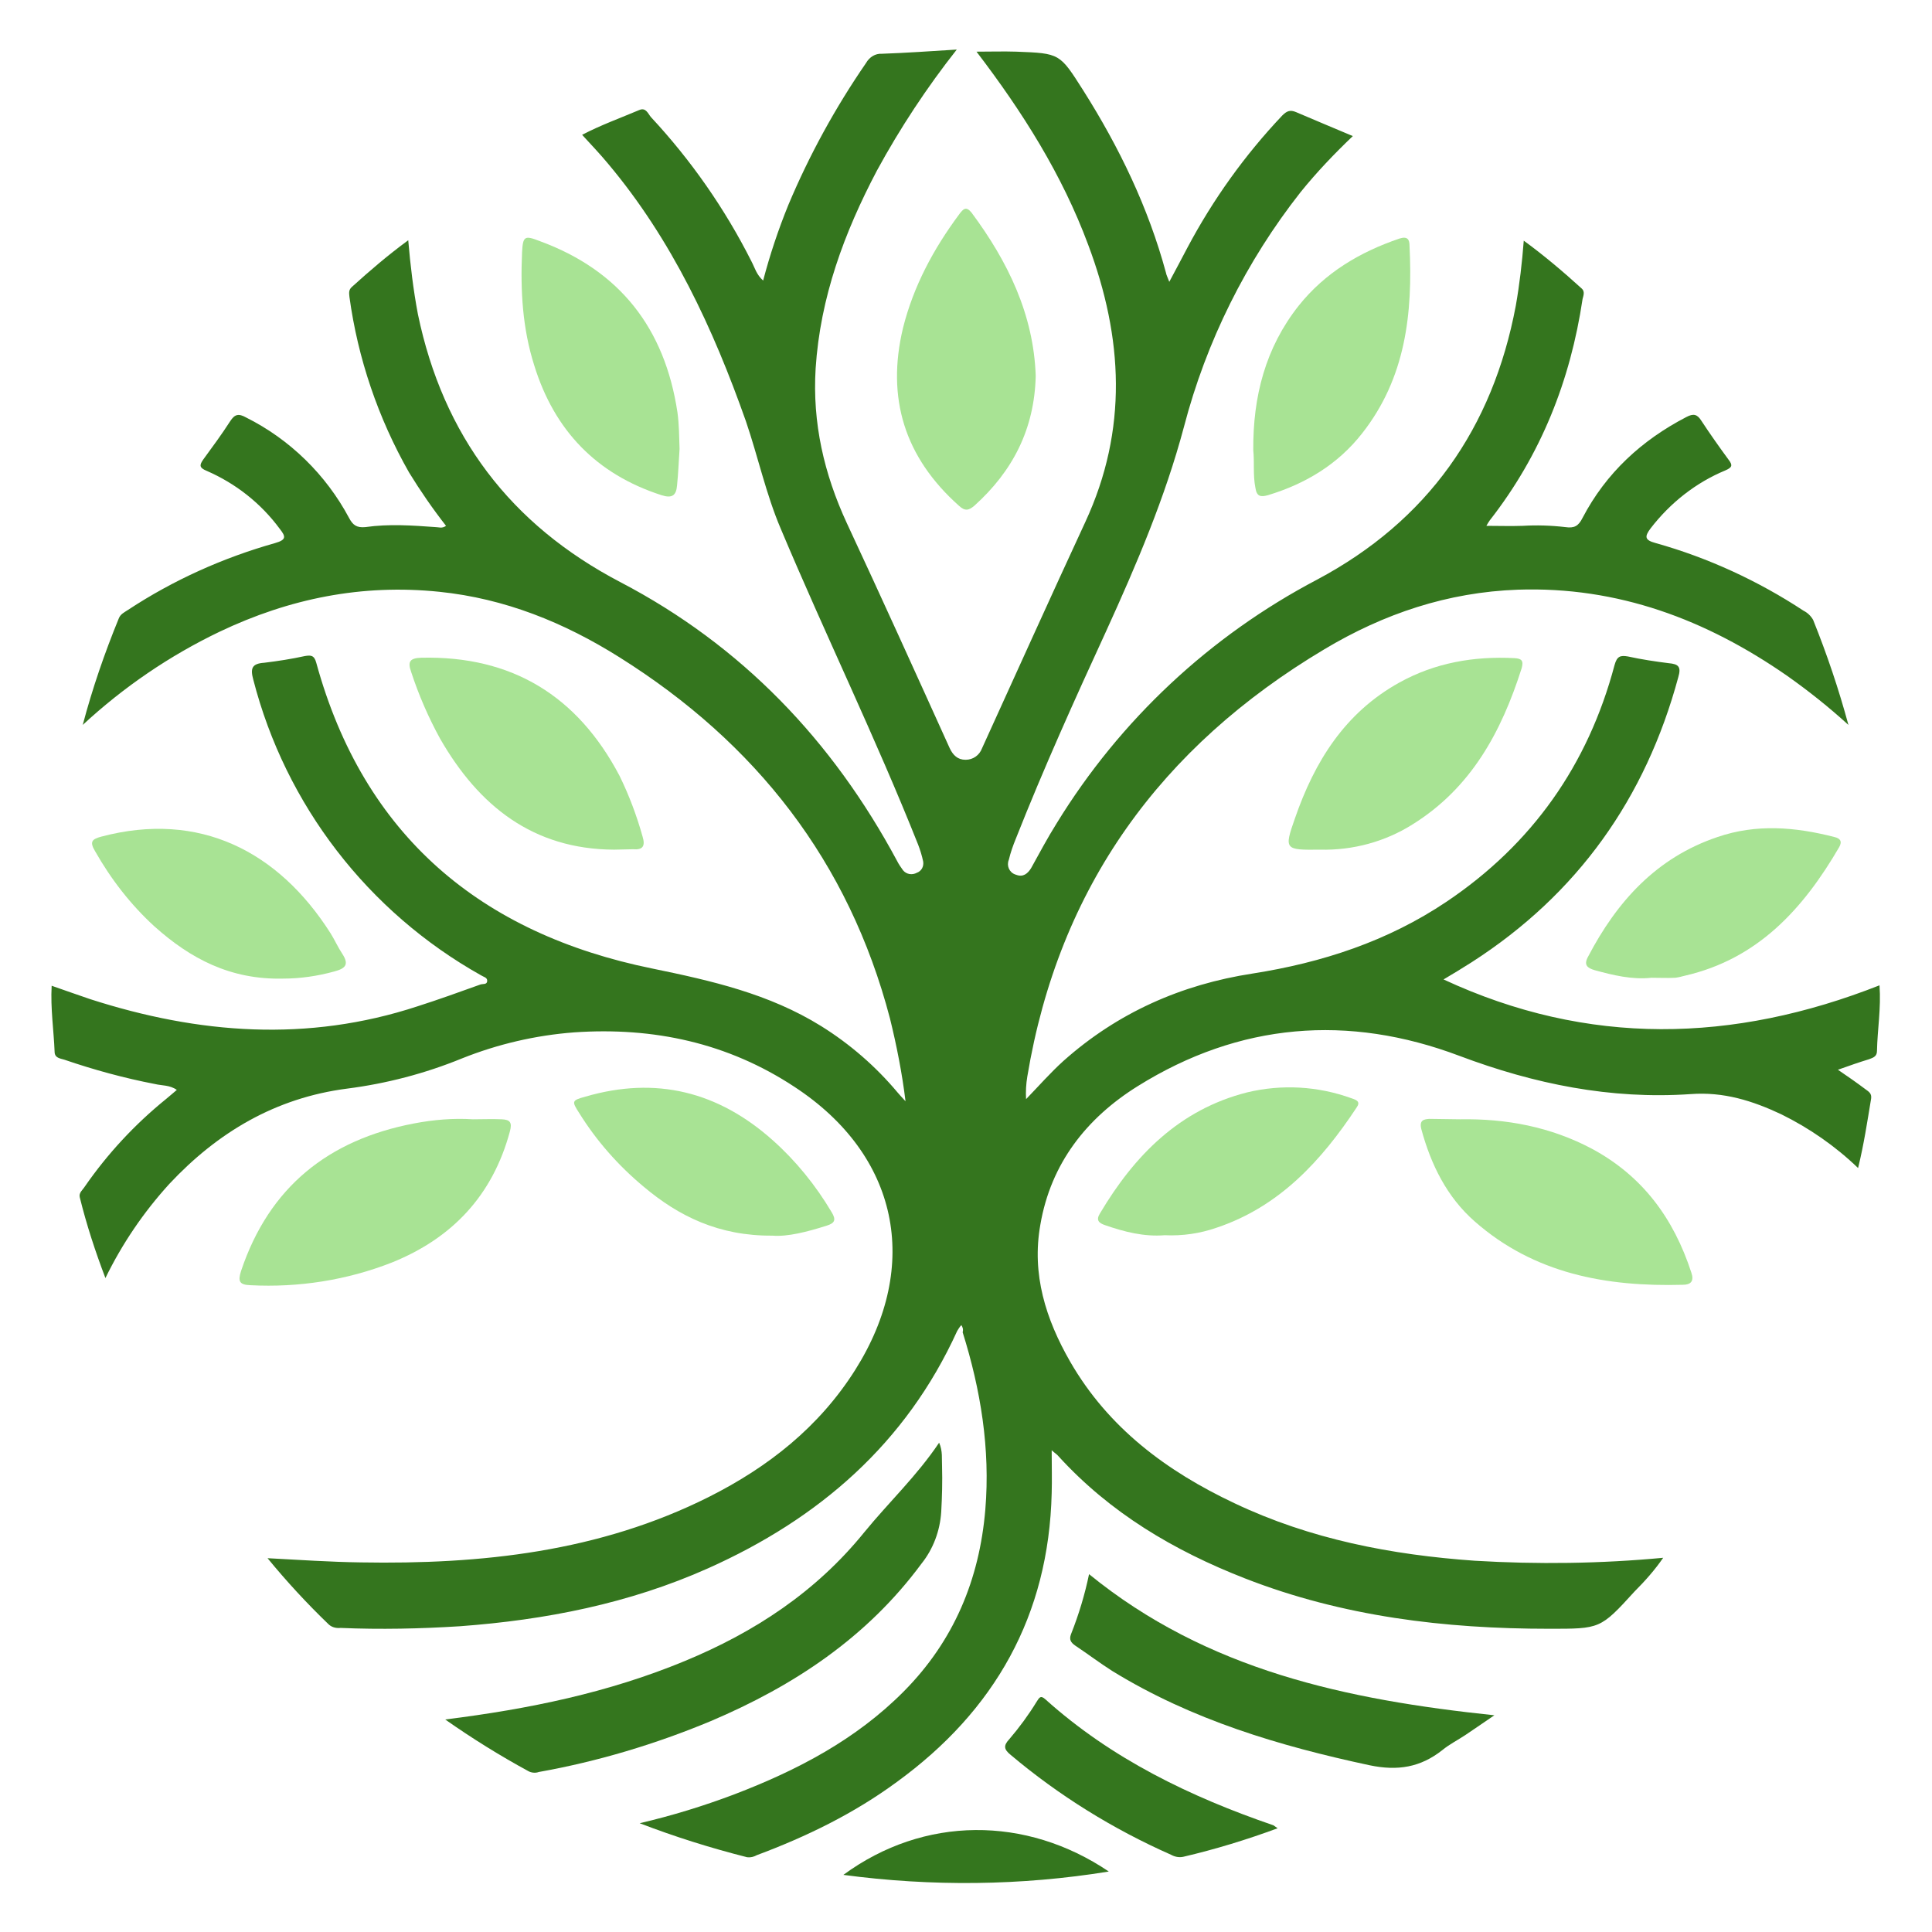 <svg xmlns="http://www.w3.org/2000/svg" xmlns:xlink="http://www.w3.org/1999/xlink" id="Layer_1" x="0px" y="0px" viewBox="0 0 460 460" style="enable-background:new 0 0 460 460;" xml:space="preserve"><style type="text/css">	.st0{fill:#34751E;}	.st1{fill:#34761E;}	.st2{fill:#A8E394;}	.st3{fill:#A9E495;}</style><g id="Layer_2_00000062151014739204682820000000534053727390136740_">	<g id="Layer_1-2">		<path class="st0" d="M228.9,315.5c-0.4,0.4-0.7,0.9-1,1.4c-12.2,26.8-32.9,44.7-59.3,56.5c-18.8,8.4-38.7,12.3-59.1,13.8   c-9.5,0.6-18.9,0.8-28.4,0.4c-1,0.1-2-0.1-2.8-0.8c-5.2-5-10-10.2-14.6-15.8c7.6,0.4,14.9,0.9,22.2,1c28.7,0.5,56.8-2.5,82.9-15.6   c14.1-7.1,26.2-16.6,34.8-30.2c15.8-25,10.3-51.2-14.4-67.4c-15.9-10.5-33.6-14.3-52.5-13c-9.2,0.7-18.2,2.8-26.7,6.2   c-8.8,3.6-18,6-27.4,7.2c-17,2.2-30.8,10.4-42.3,22.7c-6.1,6.7-11.2,14.2-15.2,22.4c-2.4-6.3-4.5-12.7-6.1-19.2   c-0.3-1.1,0.7-1.8,1.2-2.6c5.4-7.8,11.9-14.8,19.3-20.8c0.8-0.7,1.7-1.4,2.6-2.2c-1.7-1.2-3.6-1-5.2-1.4   c-7.3-1.4-14.6-3.4-21.6-5.8c-1-0.3-2.3-0.4-2.3-1.9c-0.2-5.1-1-10.3-0.7-15.7c3.2,1.1,6.2,2.2,9.2,3.2   c25.8,8.3,51.7,10.3,77.9,1.7c5-1.6,10-3.4,15-5.2c0.6-0.2,1.6,0.1,1.6-0.9c0-0.8-0.9-0.9-1.5-1.3c-26.9-15.1-46.5-40.5-54.2-70.4   c-0.7-2.6-0.4-3.8,2.6-4c3.3-0.4,6.5-0.9,9.7-1.6c1.3-0.2,2.2-0.3,2.7,1.6c11.3,41.2,39.2,64.5,80,72.8c14.1,2.9,27.8,6,40.2,13.7   c6.9,4.3,13,9.6,18.2,15.8c0.4,0.5,0.9,1,1.9,2.1c-0.8-6.6-2.1-13.2-3.7-19.7c-9.8-37.4-31.9-65.6-64.4-86   c-13.2-8.3-27.3-14-42.9-15.6c-18.4-1.9-35.7,1.6-52.3,9.5c-11.9,5.7-22.9,13.2-32.6,22.2c2.3-8.7,5.2-17.1,8.6-25.4   c0.4-1,1.3-1.4,2.2-2c10.8-7.1,22.6-12.4,35-15.9c2.8-0.8,2.5-1.6,1.1-3.4c-4.5-6.1-10.5-10.8-17.4-13.8c-1.7-0.7-1.8-1.3-0.8-2.7   c2.2-3,4.4-6,6.4-9.1c1.1-1.7,2-1.9,3.8-0.9c10.4,5.2,19,13.6,24.5,23.9c0.9,1.7,1.8,2.4,3.9,2.2c5.6-0.8,11.2-0.4,16.7,0   c0.8,0,1.5,0.4,2.5-0.3c-3.2-4.1-6.1-8.3-8.8-12.7C90,99.5,85.2,85.3,83.2,70.7c-0.1-1-0.2-1.7,0.6-2.4c4.2-3.8,8.5-7.5,13.4-11.1   c0.5,5.9,1.2,11.8,2.3,17.6c6,28.9,22,50.1,48.2,63.8c28.9,15.1,50.5,37.7,65.9,66.4c0.4,0.8,0.9,1.5,1.4,2.2   c0.8,1,2.2,1.2,3.3,0.6c1.1-0.4,1.7-1.5,1.5-2.7c-0.3-1.4-0.7-2.7-1.2-4c-10.1-25.4-22.1-50-32.7-75.2c-3.5-8.2-5.4-17.1-8.3-25.6   C169.8,78.2,160,57.1,144.8,39c-1.9-2.3-4-4.5-6.2-6.9c4.4-2.3,9.1-4,13.6-5.9c1.6-0.7,2.1,0.9,2.8,1.7   c9.5,10.2,17.6,21.8,23.9,34.3c0.8,1.5,1.2,3.2,2.8,4.6c1.6-6.1,3.6-12.1,6-18c5-11.9,11.2-23.2,18.5-33.8   c0.8-1.4,2.2-2.3,3.8-2.2c5.7-0.2,11.4-0.6,17.8-1c-7.1,9-13.5,18.7-19,28.8c-7.8,14.8-13.5,30.2-14.6,47.1   c-0.8,13,2,25.1,7.4,36.8c8.3,17.8,16.4,35.7,24.5,53.6c0.8,1.7,1.9,2.8,3.8,2.8c1.8,0,3.3-1.1,3.9-2.7c8.2-18,16.3-36,24.6-53.9   c10.2-22,9-43.9,0.7-66c-6.2-16.7-15.6-31.6-26.6-46c3.4,0,6.4-0.1,9.5,0c10.4,0.4,10.3,0.4,15.9,9.2   c8.6,13.6,15.5,27.9,19.7,43.4c0.1,0.6,0.4,1.1,0.8,2.2c1.6-3,3-5.6,4.3-8.1c6.1-11.5,13.7-22.1,22.6-31.5   c1.1-1.1,1.9-1.4,3.3-0.8c4.4,1.9,8.8,3.7,13.5,5.7c-4.4,4.2-8.6,8.6-12.4,13.3c-13,16.5-22.5,35.6-27.8,55.9   c-4.5,16.9-11.3,32.8-18.5,48.6c-7.5,16.3-14.9,32.7-21.5,49.4c-0.7,1.7-1.3,3.4-1.7,5.1c-0.6,1.4,0.1,3,1.5,3.5   c0.1,0,0.2,0.1,0.3,0.1c1.6,0.6,2.7-0.3,3.5-1.6c2-3.6,3.9-7.2,6.1-10.7c15.1-24.6,36.5-44.6,62-58c26.3-14,41.8-36,47.3-65.2   c0.9-5.1,1.5-10.3,1.9-15.5c4.8,3.5,9.4,7.4,13.8,11.4c0.8,0.7,0.4,1.7,0.2,2.5c-2.9,19.4-9.9,37.1-22.1,52.7   c-0.3,0.4-0.5,0.8-0.8,1.3c3,0,5.8,0.1,8.6,0c3.4-0.2,6.8-0.1,10.2,0.3c2.1,0.3,3.1-0.2,4.1-2.2c5.6-10.7,14.1-18.5,24.7-24   c1.7-0.9,2.6-0.7,3.6,0.9c2.1,3.2,4.3,6.3,6.5,9.3c1,1.3,0.8,1.8-0.8,2.5c-7,2.9-13.1,7.7-17.8,13.8c-1.5,2-1.4,2.8,1.2,3.5   c12.5,3.5,24.4,9,35.2,16.1c1,0.5,1.8,1.3,2.3,2.2c3.3,8.2,6.1,16.5,8.4,25c-4.6-4.2-9.5-8.1-14.6-11.7   c-19.3-13.4-40.3-21.3-64.1-20.5c-16.7,0.6-31.9,5.7-46.1,14.2c-38.9,23.2-63.2,56.6-70.7,101.7c-0.3,1.8-0.4,3.6-0.3,5.4   c3-3.1,5.8-6.3,8.9-9.1c12.9-11.5,28.1-18.2,45-20.8c16.6-2.6,32.2-7.7,46.2-17.1c20.4-13.7,33.7-32.6,40-56.3   c0.6-2.2,1.4-2.4,3.2-2.1c3.2,0.7,6.5,1.2,9.7,1.6c2.4,0.2,3,0.9,2.3,3.3c-7.8,28.9-24,51.7-49.2,67.9c-2.2,1.4-4.5,2.8-6.7,4.1   c34.4,16,69,15.1,103.8,1.4c0.4,5.5-0.5,10.5-0.6,15.6c0,1.3-0.8,1.6-1.9,2c-2.3,0.7-4.6,1.5-7.4,2.5c2.5,1.7,4.5,3.1,6.5,4.6   c0.8,0.6,1.6,1,1.4,2.3c-0.9,5.4-1.7,10.8-3.1,16.5c-5.4-5.2-11.6-9.5-18.3-12.8c-6.8-3.2-13.7-5.4-21.6-4.8   c-19,1.3-37.2-2.4-55-9.1c-26.5-10-52.4-7.9-76.6,7.2c-12.2,7.6-20.7,18.4-23.2,33c-2.1,11.8,1.3,22.5,7.1,32.6   c9.1,15.8,23,26.1,39.1,33.7c18.1,8.6,37.4,12.3,57.2,13.7c15,0.9,30,0.7,44.9-0.7c-2,2.9-4.3,5.5-6.8,8c-8.2,9-8.2,8.9-20.4,8.9   c-24.8,0-49.1-2.9-72.4-12c-16.9-6.6-32.1-15.6-44.4-29.1c-0.3-0.4-0.7-0.6-1.6-1.4c0,3.8,0.1,7,0,10.2   c-0.7,29.1-13.5,51.8-36.9,68.8c-10.2,7.5-21.5,13-33.3,17.4c-0.7,0.4-1.5,0.6-2.3,0.5c-8.7-2.2-17.3-4.9-25.6-8.1   c7.7-1.8,15.2-4.1,22.6-6.9c14.9-5.7,28.9-13,40.3-24.5c11.9-12,18-26.6,19.4-43.3c1.2-14.4-1.1-28.5-5.4-42.2   C229.4,316.5,229.2,316,228.9,315.5z"></path>		<path class="st1" d="M106,409.4c20-2.5,38.9-6.4,57-13.9c16.7-6.9,31.3-16.5,42.8-30.7c5.8-7.1,12.5-13.4,17.8-21.3   c0.9,2,0.6,3.9,0.7,5.7c0.1,3.6,0,7.2-0.2,10.8c-0.3,4.5-1.9,8.8-4.7,12.3c-13,17.6-30.4,29.1-50.2,37.5   c-13.2,5.5-26.9,9.6-40.9,12.1c-0.8,0.3-1.8,0.2-2.5-0.2C119,418,112.4,413.9,106,409.4z"></path>		<path class="st2" d="M246.6,89.5c-0.3,12.7-5.5,22.7-14.6,30.9c-1.3,1.1-2.2,1.4-3.7,0C215.4,108.9,211,94.8,215,78.1   c2.5-10,7.3-18.9,13.4-27.1c0.9-1.2,1.6-2,2.9-0.4C240,62.3,246.1,74.9,246.6,89.5z"></path>		<path class="st3" d="M347.6,266.5c11-0.2,21.6,1.8,31.4,7c12.1,6.5,19.5,16.6,23.7,29.5c0.7,2-0.1,2.9-2,2.9   c-18.2,0.5-35.4-2.6-49.6-15.1c-6.6-5.8-10.4-13.5-12.7-22c-0.5-2.1,0.6-2.3,1.9-2.4C342.8,266.4,345.2,266.5,347.6,266.5z"></path>		<path class="st2" d="M112.6,266.5c2.3,0,4.6-0.1,6.9,0c1.9,0.1,2.5,0.7,1.9,2.9c-4.1,15.2-13.7,25.4-28.1,31.2   c-10.7,4.2-22.2,6-33.7,5.4c-2.6-0.1-3-0.9-2.2-3.4c6.7-20,20.8-31.2,41.1-35.1C103.2,266.6,107.9,266.2,112.6,266.5z"></path>		<path class="st1" d="M259.3,374.8c28.1,22.9,61.3,29.9,96.5,33.6c-2.6,1.8-4.7,3.2-6.9,4.7c-1.8,1.2-3.8,2.2-5.5,3.6   c-5.2,4.1-10.6,5-17.3,3.6c-21.5-4.6-42.3-10.8-61.2-22.4c-3-1.9-5.9-4.1-8.9-6.1c-1-0.7-1.5-1.4-1-2.7   C256.9,384.3,258.3,379.6,259.3,374.8z"></path>		<path class="st2" d="M161.8,106.9c-0.2,2.9-0.3,5.8-0.6,8.7c-0.2,2.4-1.2,3.1-3.7,2.3C142,112.9,132,102.5,127.2,87   c-2.8-8.8-3.3-17.8-2.9-26.9c0.2-3.9,0.6-4.1,4.2-2.7c19.1,7,29.8,20.8,32.8,40.8C161.7,101.1,161.7,104,161.8,106.9z"></path>		<path class="st2" d="M146.2,202.3c-19.3-0.1-32.2-10.4-41.4-26.4c-2.8-5.1-5.1-10.4-6.9-15.9c-0.9-2.5-0.3-3.3,2.4-3.4   c21.6-0.5,37.2,9.1,47.2,28.1c2.3,4.7,4.1,9.5,5.5,14.5c0.7,2.3,0,3.2-2.3,3C149.2,202.2,147.7,202.3,146.2,202.3z"></path>		<path class="st2" d="M314.3,202.3c-8.4,0.1-8.6,0-6-7.4c4.7-13.6,11.9-25.2,24.9-32.4c8.5-4.7,17.7-6.3,27.4-5.8   c1.7,0.1,2.2,0.6,1.7,2.4c-4.8,15.1-12,28.5-26,37.2C329.8,200.4,322.1,202.5,314.3,202.3z"></path>		<path class="st2" d="M298.4,107.2c-0.1-12.8,2.9-24.4,10.8-34.4c6.3-7.9,14.6-12.8,24-16c1.9-0.6,2.4,0.2,2.4,1.7   c0.8,16.1-0.9,31.5-11.3,44.7c-5.8,7.4-13.5,12-22.4,14.7c-1.8,0.5-2.7,0.3-3-1.8C298.3,113.1,298.7,110,298.4,107.2z"></path>		<path class="st2" d="M67.4,233c-12.6,0.3-22.1-4.8-30.6-12.4c-5.7-5.2-10.4-11.3-14.2-18c-1.3-2.2-0.7-2.8,1.5-3.4   c23.4-6.2,42.2,3.5,54.6,23c1,1.6,1.8,3.4,2.8,4.9c1.7,2.6,0.7,3.5-1.9,4.2C75.6,232.4,71.5,233,67.4,233z"></path>		<path class="st2" d="M393.2,232.8c-4.6,0.5-9.1-0.6-13.5-1.8c-1.7-0.5-2.7-1.2-1.6-3.2c6.9-13.2,16.3-23.6,30.8-28.5   c9.3-3.2,18.6-2.4,27.9,0c1.3,0.3,1.9,1,1.1,2.4c-8.5,14.6-19.3,26.6-36.7,30.6c-0.8,0.2-1.5,0.4-2.3,0.5   C397,232.9,395.1,232.8,393.2,232.8z"></path>		<path class="st2" d="M277.3,294.1c-4.9,0.4-9.6-0.8-14.2-2.4c-1.5-0.5-2.2-1.2-1.2-2.8c8.2-13.8,18.9-24.7,35-28.8   c8.3-2,16.9-1.5,24.9,1.4c1.2,0.4,2.2,0.8,1.2,2.2c-8.4,12.7-18.4,23.6-33.3,28.6C285.7,293.7,281.5,294.3,277.3,294.1z"></path>		<path class="st2" d="M183.9,294.2c-12.7,0.1-22.3-4.6-30.7-11.7c-6-5-11.2-10.9-15.3-17.5c-1.8-2.8-1.8-3,1.5-3.9   c16.8-4.9,31.6-1.2,44.6,10.4c5.5,4.9,10.2,10.7,14,17.1c1.1,1.8,0.8,2.6-1.1,3.2C192.2,293.3,187.5,294.5,183.9,294.2z"></path>		<path class="st1" d="M304.2,435.3c-7.3,2.7-14.8,5-22.5,6.8c-1,0.2-2,0-2.9-0.5c-13.8-6.1-26.7-14.1-38.2-23.8   c-1.6-1.3-1.7-2.2-0.3-3.7c2.4-2.8,4.6-5.8,6.5-8.9c0.6-0.9,0.9-1.7,2.1-0.6c15.8,14.2,34.5,23.2,54.3,30   C303.6,434.9,303.9,435.1,304.2,435.3z"></path>		<path class="st1" d="M200.8,446.4c19.2-14.1,43.5-14.1,63.2-0.8C243.1,449,221.8,449.2,200.8,446.4z"></path>	</g></g></svg>
